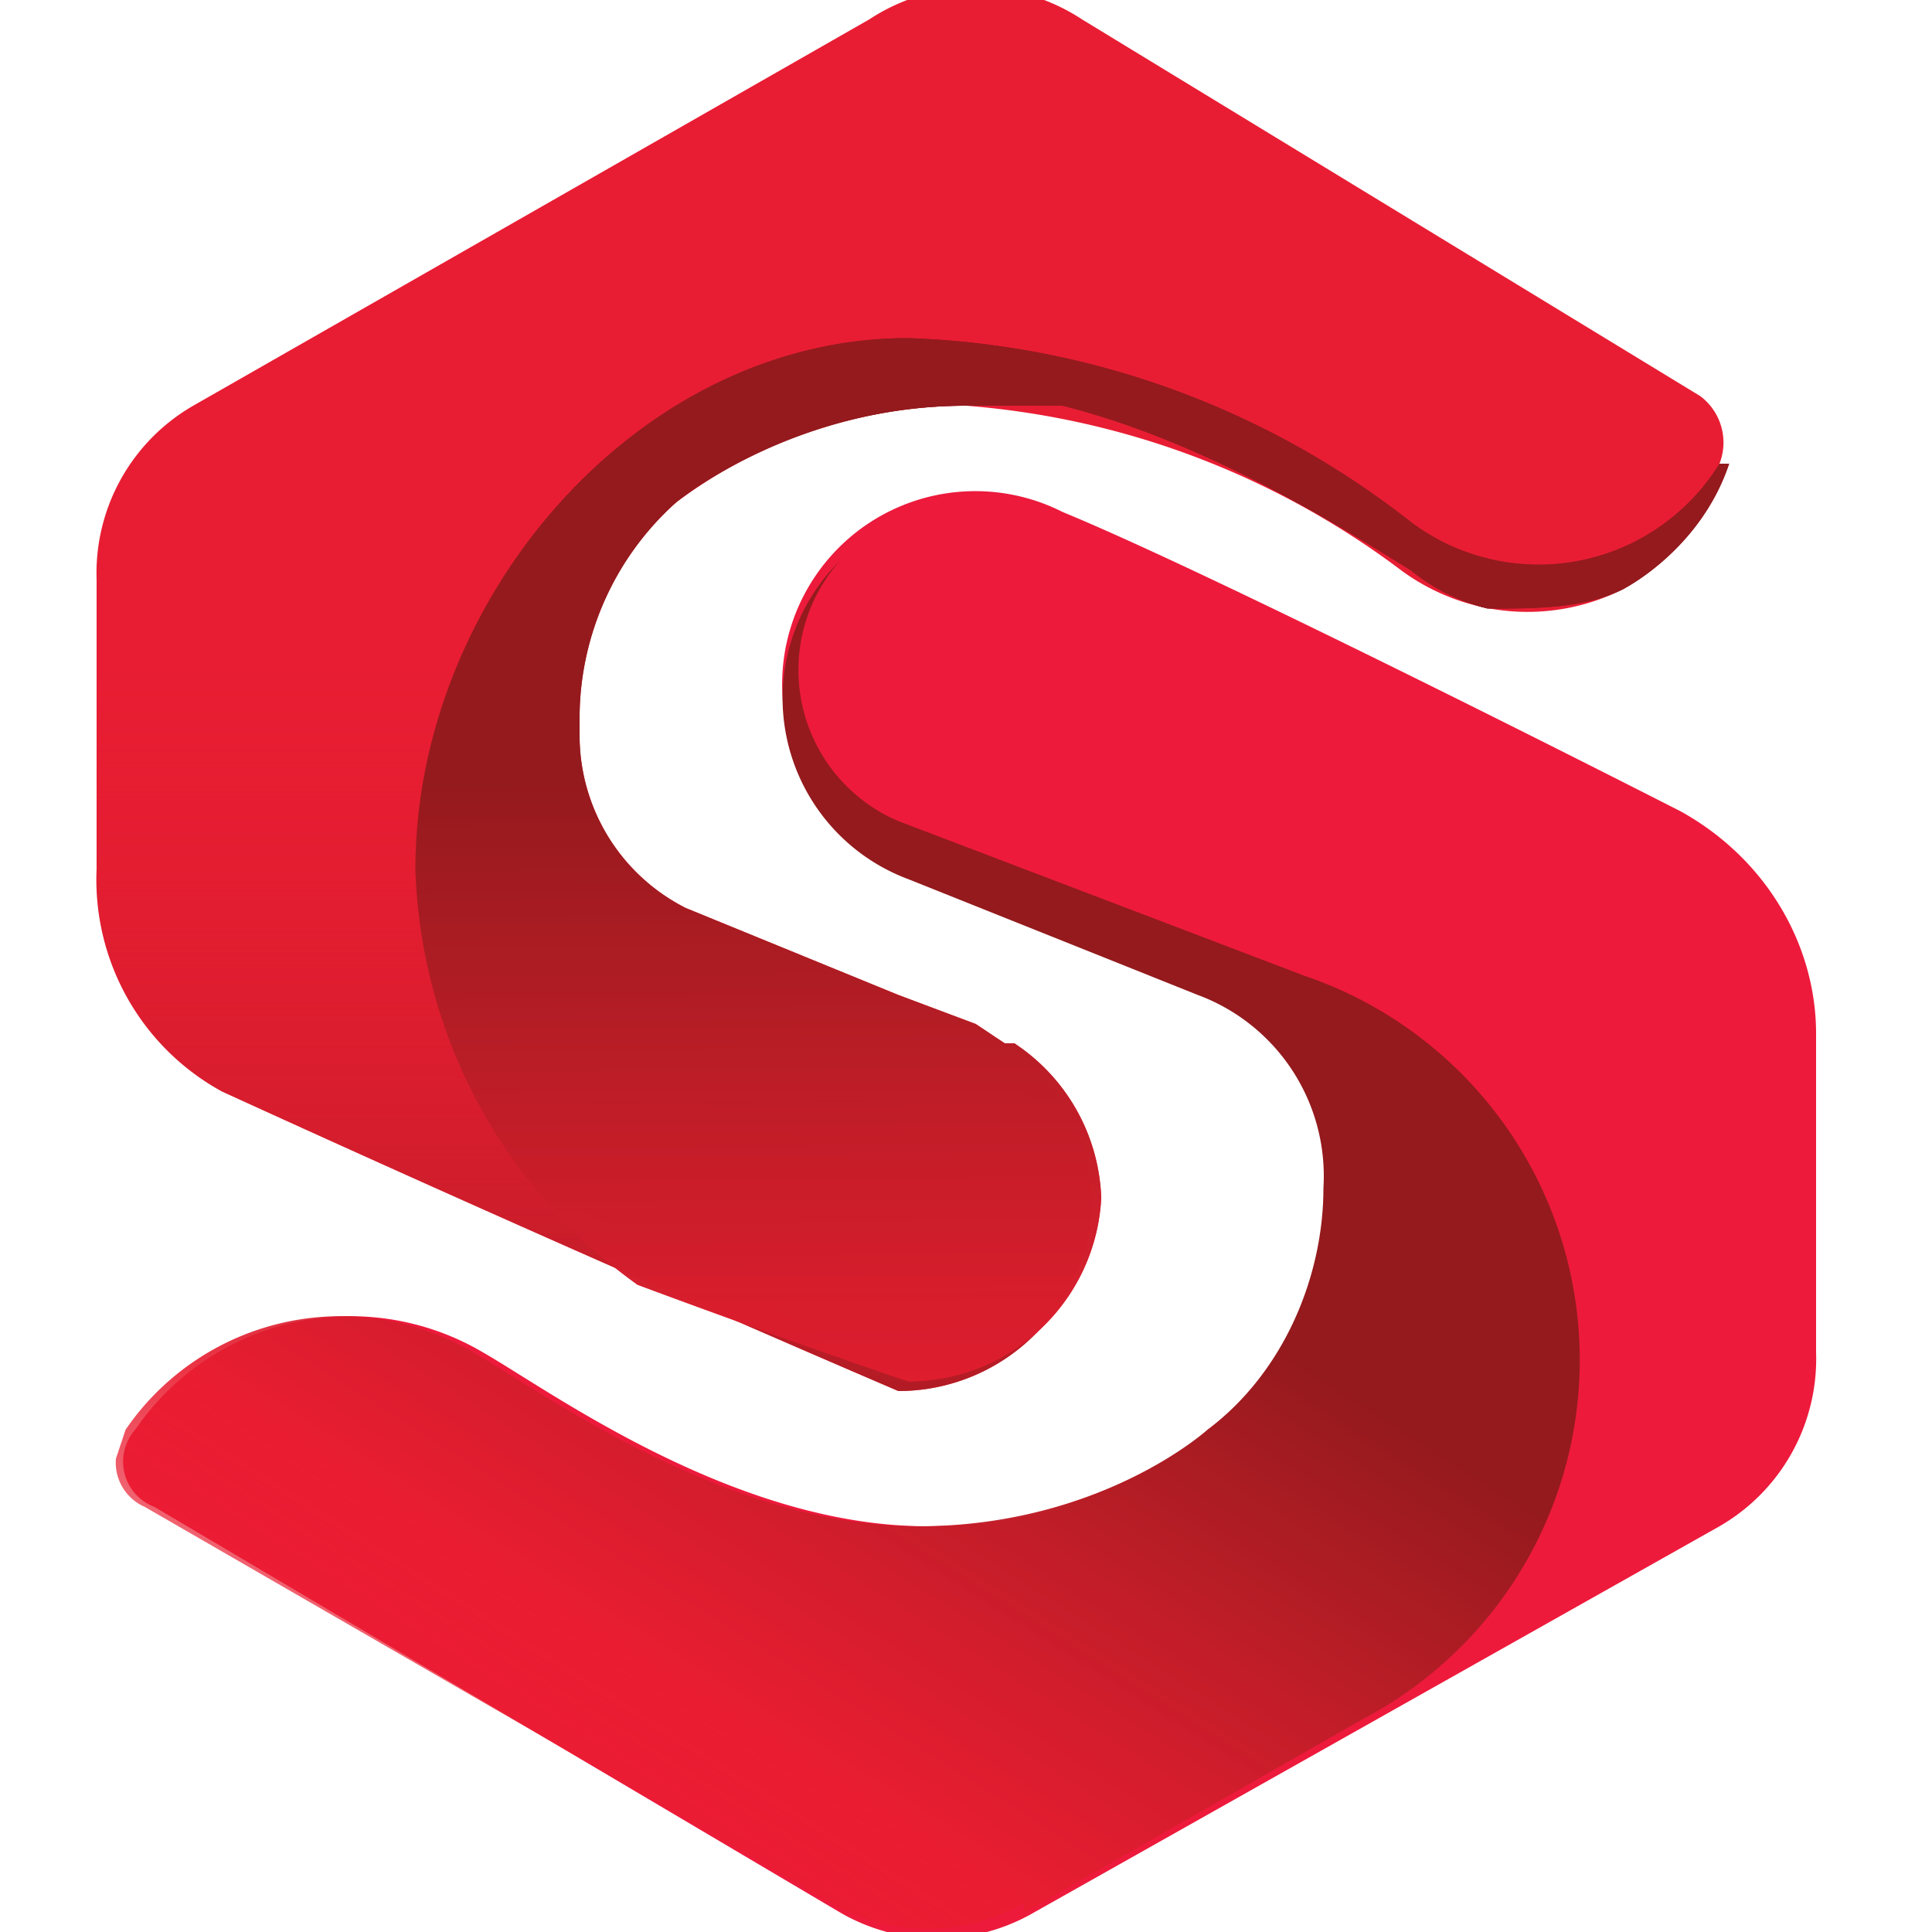 <svg xmlns="http://www.w3.org/2000/svg" fill="none" viewBox="0 0 20 20">
  <path fill="#ED1A3C" d="M9.4 9a2 2 0 0 1-1.3-1.8A2 2 0 0 1 11 5.3c1.7.7 6.4 3.1 6.4 3.1.9.5 1.4 1.4 1.4 2.3V14a2 2 0 0 1-1 1.8l-7.1 4a2 2 0 0 1-2 0l-7.1-4.2a.5.5 0 0 1-.2-.8A2.7 2.7 0 0 1 5 14c.7.4 2.6 1.8 4.6 1.8 1.9 0 3-1 3-1 .8-.6 1.2-1.6 1.2-2.5a2 2 0 0 0-1.3-2l-3-1.2Z"/>
  <path fill="url(#a)" d="M10.6 19.7a2 2 0 0 1-2 0l-7.1-4.1a.5.5 0 0 1-.3-.5l.1-.3a2.7 2.7 0 0 1 3.6-.8c.7.4 2.6 1.8 4.6 1.8 1.9 0 3-1 3-1 .8-.6 1.2-1.6 1.2-2.5a2 2 0 0 0-1.3-2l-3-1.2a2 2 0 0 1-.7-3.3 1.7 1.7 0 0 0 .6 2.7l4.2 1.6a4.2 4.2 0 0 1 .6 7.7l-3.5 2Z"/>
  <path fill="#E81D33" d="M17.6 4.1a.6.6 0 0 1 .2.7c-.3.9-1 1.3-1 1.3a2.2 2.2 0 0 1-2.3-.2A8.6 8.6 0 0 0 10 4.2a5 5 0 0 0-3 1 3 3 0 0 0-1.1 2.2v.2A2 2 0 0 0 7 9.4l3 1.2a2 2 0 0 1 1.3 1.8 2 2 0 0 1-2 2 330 330 0 0 1-7-3.1A2.5 2.5 0 0 1 1 9V6a2 2 0 0 1 1-1.8l7-4a2 2 0 0 1 2.2 0l6.4 3.9Z"/>
  <path fill="url(#b)" d="M17.6 4.1a.6.6 0 0 1 .2.7c-.3.9-1 1.3-1 1.3a2.2 2.2 0 0 1-2.3-.2A8.6 8.6 0 0 0 10 4.2a5 5 0 0 0-3 1 3 3 0 0 0-1.1 2.2v.2A2 2 0 0 0 7 9.4l3 1.2a2 2 0 0 1 1.3 1.8 2 2 0 0 1-2 2 330 330 0 0 1-7-3.1A2.5 2.5 0 0 1 1 9V6a2 2 0 0 1 1-1.8l7-4a2 2 0 0 1 2.2 0l6.4 3.9Z"/>
  <path fill="url(#c)" d="M17.8 4.8a2.2 2.2 0 0 1-3.2.6 8.9 8.9 0 0 0-5.2-1.9C6.6 3.5 4.3 6.2 4.3 9a5.5 5.5 0 0 0 2.3 4.3 108.6 108.6 0 0 0 2.8 1 2 2 0 0 0 2-1.9 2 2 0 0 0-.9-1.6h-.1l-.3-.2-.8-.3-2.2-.9A2 2 0 0 1 6 7.6v-.2a3 3 0 0 1 1-2.2s1.2-1 3-1h1c1.6.4 3.1 1.4 3.6 1.7a2 2 0 0 0 .8.4c.5 0 1 0 1.4-.2 0 0 .8-.4 1.1-1.3Z"/>
  <path fill="url(#d)" d="M17.8 4.8a2.2 2.2 0 0 1-3.2.6 8.9 8.9 0 0 0-5.2-1.9C6.6 3.5 4.3 6.2 4.3 9a5.5 5.5 0 0 0 2.3 4.3 108.6 108.6 0 0 0 2.8 1 2 2 0 0 0 2-1.9 2 2 0 0 0-.9-1.6h-.1l-.3-.2-.8-.3-2.2-.9A2 2 0 0 1 6 7.6v-.2a3 3 0 0 1 1-2.2s1.2-1 3-1h1c1.6.4 3.1 1.4 3.6 1.7a2 2 0 0 0 .8.4c.5 0 1 0 1.4-.2 0 0 .8-.4 1.1-1.3Z"/>
  <path fill="url(#e)" d="M17.8 4.8a2.2 2.2 0 0 1-3.2.6 8.9 8.9 0 0 0-5.2-1.9C6.6 3.5 4.3 6.2 4.3 9a5.5 5.5 0 0 0 2.3 4.3 108.6 108.6 0 0 0 2.8 1 2 2 0 0 0 2-1.9 2 2 0 0 0-.9-1.6h-.1l-.3-.2-.8-.3-2.2-.9A2 2 0 0 1 6 7.6v-.2a3 3 0 0 1 1-2.2s1.2-1 3-1h1c1.6.4 3.1 1.4 3.6 1.7a2 2 0 0 0 .8.4c.5 0 1 0 1.4-.2 0 0 .8-.4 1.1-1.3Z"/>
  <defs>
    <linearGradient id="a" x1="3.9" x2="10.6" y1="22.8" y2="12.2" gradientUnits="userSpaceOnUse">
      <stop stop-color="#ED1B32" stop-opacity="0"/>
      <stop offset=".5" stop-color="#E91D30" stop-opacity=".9"/>
      <stop offset=".6" stop-color="#D91D2D" stop-opacity=".9"/>
      <stop offset=".8" stop-color="#B91D26"/>
      <stop offset="1" stop-color="#941A1D"/>
    </linearGradient>
    <linearGradient id="b" x1="9.4" x2="9.4" y1="-2.2" y2="15.9" gradientUnits="userSpaceOnUse">
      <stop stop-color="#E81D33" stop-opacity="0"/>
      <stop offset=".5" stop-color="#E71D2E" stop-opacity="0"/>
      <stop offset=".8" stop-color="#B91D25" stop-opacity=".5"/>
      <stop offset="1" stop-color="#941A1D"/>
    </linearGradient>
    <linearGradient id="c" x1="5.4" x2="11.8" y1="17.3" y2="4.8" gradientUnits="userSpaceOnUse">
      <stop stop-color="#ED1B32" stop-opacity="0"/>
      <stop offset=".3" stop-color="#E91D30" stop-opacity=".9"/>
      <stop offset=".5" stop-color="#E71D2E" stop-opacity=".9"/>
      <stop offset=".8" stop-color="#B91D25"/>
      <stop offset="1" stop-color="#941A1D"/>
    </linearGradient>
    <linearGradient id="d" x1="11.1" x2="11" y1="22.4" y2="8" gradientUnits="userSpaceOnUse">
      <stop stop-color="#ED1B32" stop-opacity="0"/>
      <stop offset=".5" stop-color="#E91D30" stop-opacity=".9"/>
      <stop offset=".6" stop-color="#D91D2D" stop-opacity=".9"/>
      <stop offset=".8" stop-color="#B91D26"/>
      <stop offset="1" stop-color="#941A1D"/>
    </linearGradient>
    <linearGradient id="e" x1="10.1" x2="-2.3" y1="8" y2="1.2" gradientUnits="userSpaceOnUse">
      <stop stop-color="#ED1B32" stop-opacity="0"/>
      <stop offset=".5" stop-color="#E71D2E" stop-opacity="0"/>
      <stop offset=".7" stop-color="#BC1C27" stop-opacity=".4"/>
      <stop offset="1" stop-color="#7A1317"/>
    </linearGradient>
  </defs>
</svg>
